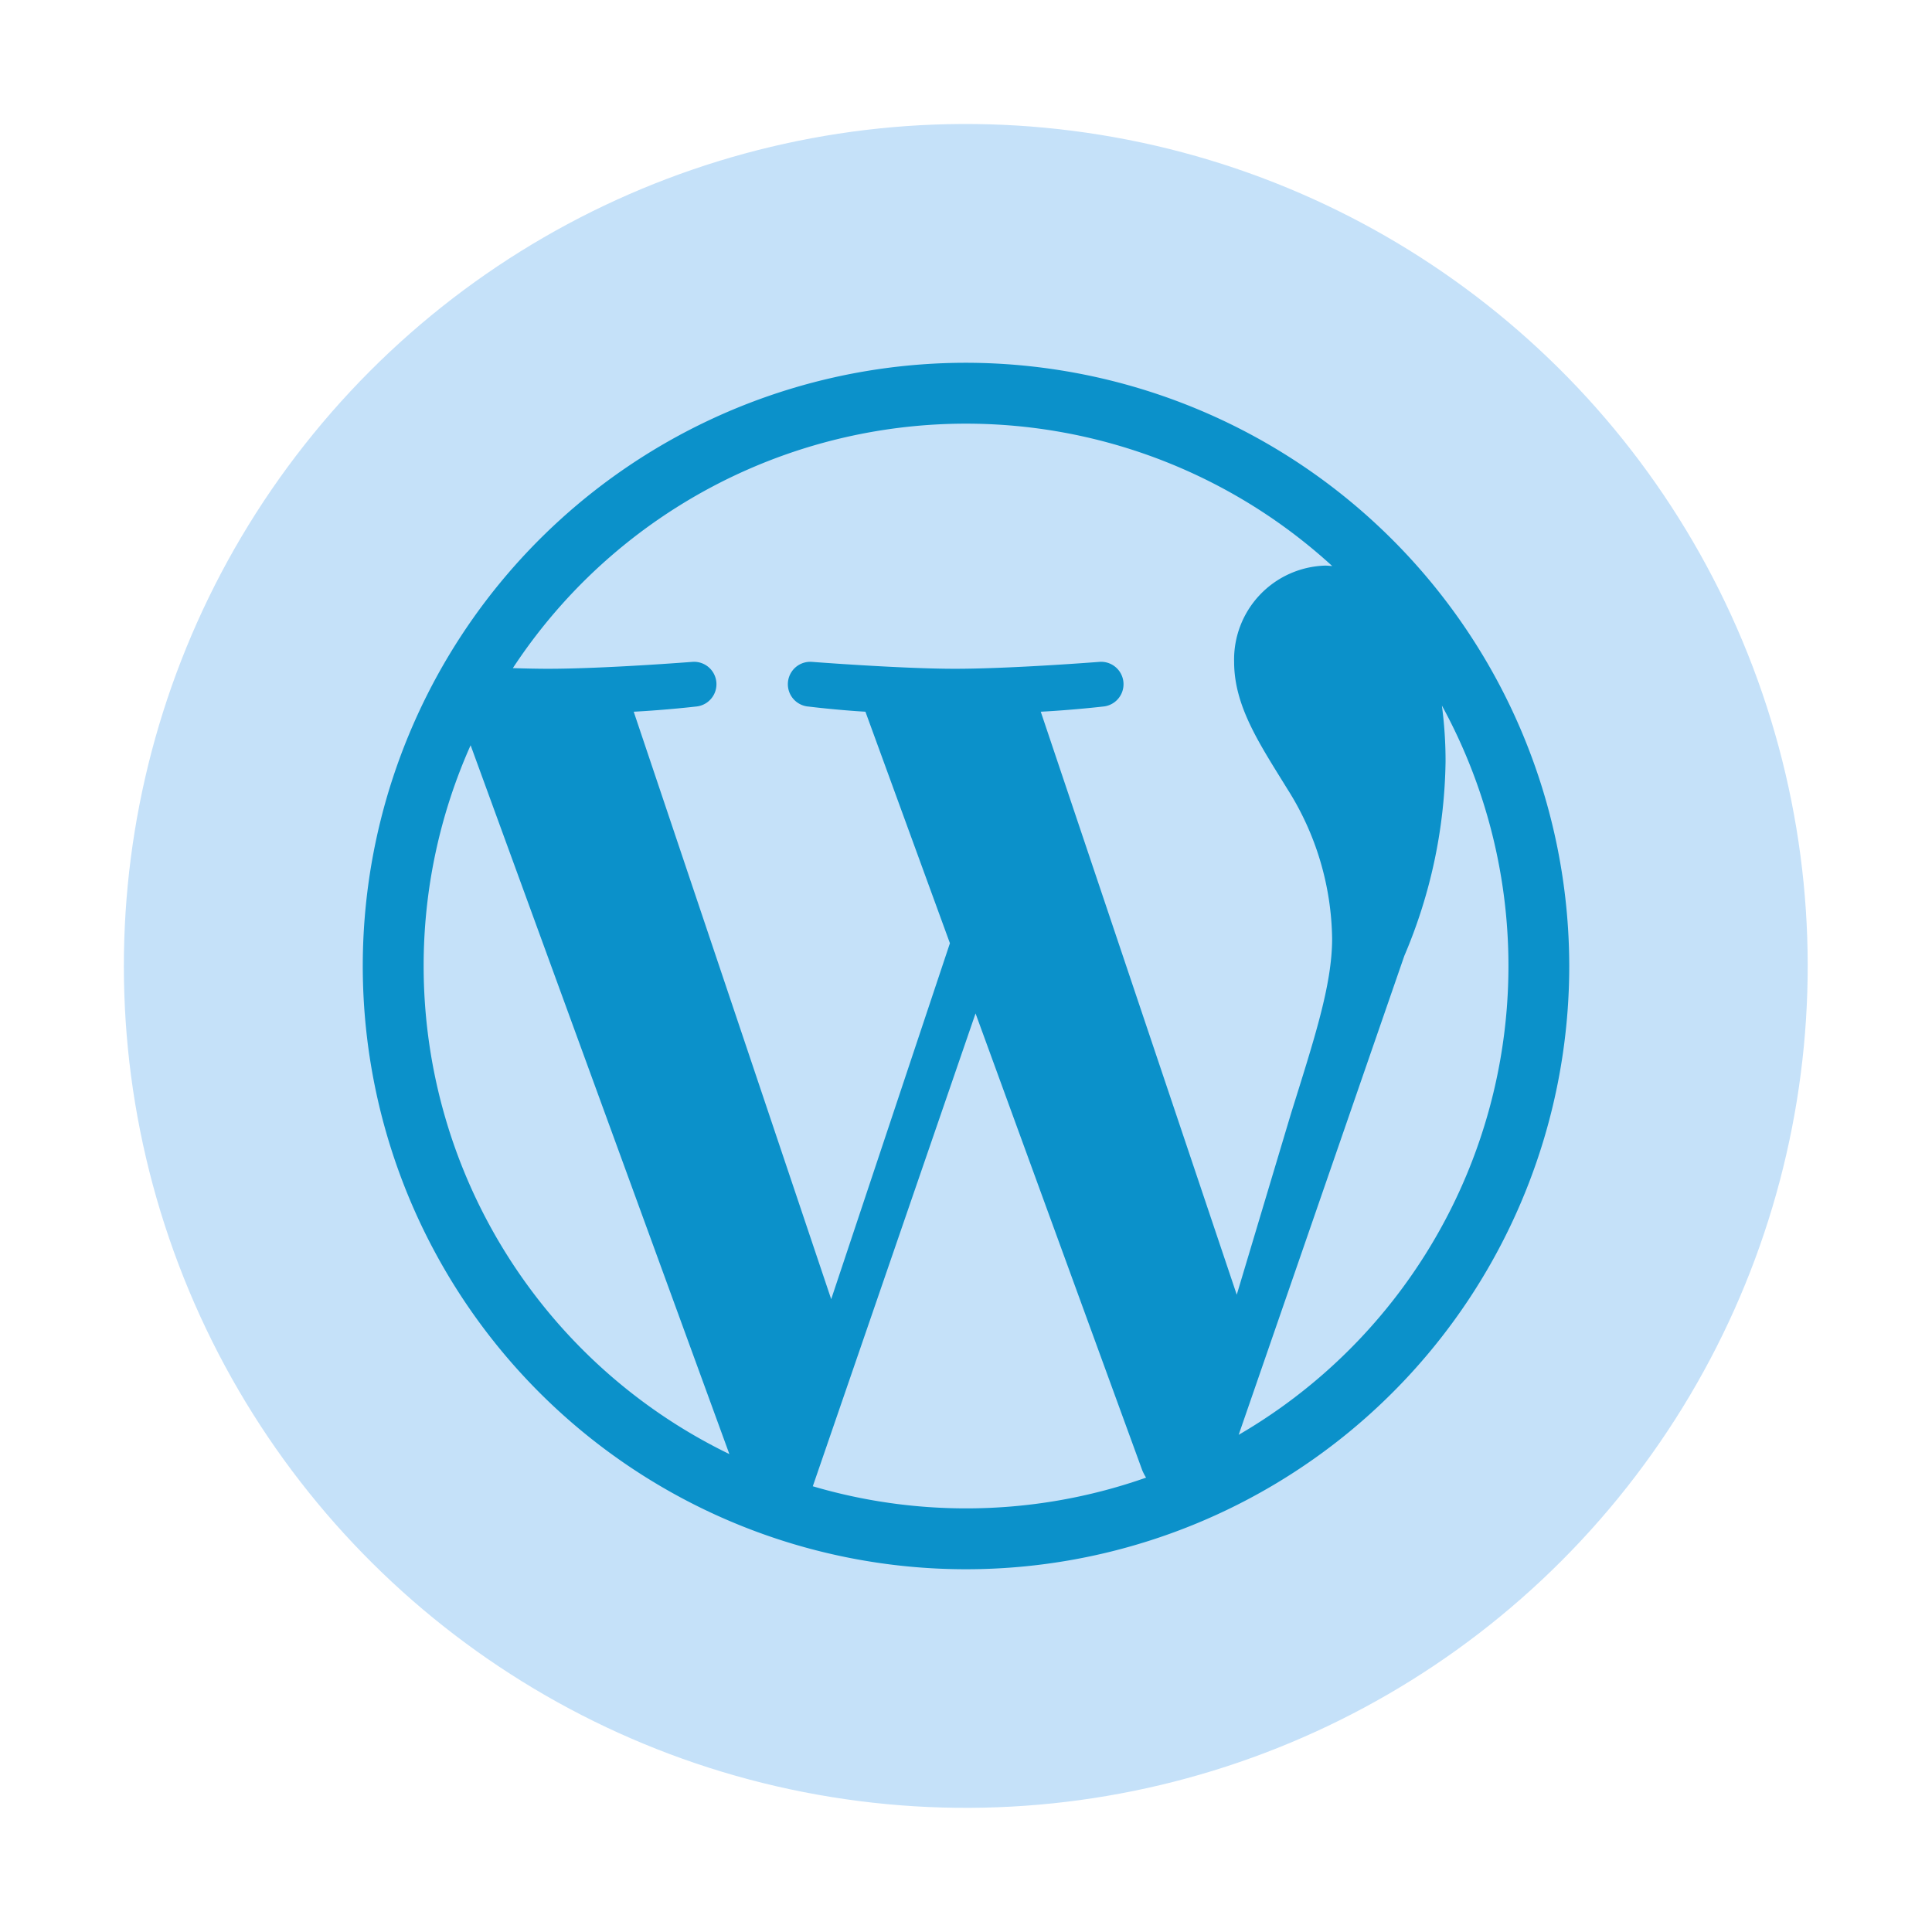 <svg xmlns="http://www.w3.org/2000/svg" width="88.107" height="88.107" viewBox="0 0 88.107 88.107"><g id="Grupo_2792" data-name="Grupo 2792" transform="translate(0 0.02)"><g id="Grupo_2761" data-name="Grupo 2761" transform="translate(0 -0.02)"><circle id="Elipse_207" data-name="Elipse 207" cx="38.399" cy="38.399" r="38.399" transform="matrix(0.16, -0.987, 0.987, 0.16, 0, 75.806)" fill="#c5e1f9"></circle></g><path id="Trazado_4082" data-name="Trazado 4082" d="M59.62,32.11a27.51,27.51,0,1,0,27.51,27.509A27.54,27.54,0,0,0,59.62,32.11ZM34.886,59.619a24.64,24.64,0,0,1,2.142-10.066l11.8,32.325A24.735,24.735,0,0,1,34.886,59.619ZM59.62,84.354a24.715,24.715,0,0,1-6.987-1.008l7.422-21.564,7.6,20.829a2.322,2.322,0,0,0,.177.341A24.688,24.688,0,0,1,59.62,84.354Zm3.409-36.331c1.489-.078,2.831-.235,2.831-.235a1.022,1.022,0,0,0-.158-2.038s-4.006.315-6.592.315c-2.43,0-6.514-.315-6.514-.315a1.022,1.022,0,0,0-.157,2.038s1.262.157,2.594.235l3.853,10.558L53.472,74.814,44.466,48.023c1.49-.078,2.83-.235,2.83-.235a1.022,1.022,0,0,0-.158-2.038s-4.005.315-6.592.315c-.464,0-1.011-.012-1.592-.03A24.727,24.727,0,0,1,76.321,41.38c-.107-.007-.21-.02-.32-.02a4.283,4.283,0,0,0-4.154,4.39c0,2.038,1.176,3.763,2.43,5.8a13.028,13.028,0,0,1,2.039,6.821c0,2.117-.814,4.573-1.882,8L71.967,74.61Zm18.3-.269A24.738,24.738,0,0,1,72.054,81l7.554-21.842A23.354,23.354,0,0,0,81.489,50.3,18.988,18.988,0,0,0,81.323,47.753Z" transform="translate(-15.566 -15.586)" fill="#0b91ca"></path></g></svg>